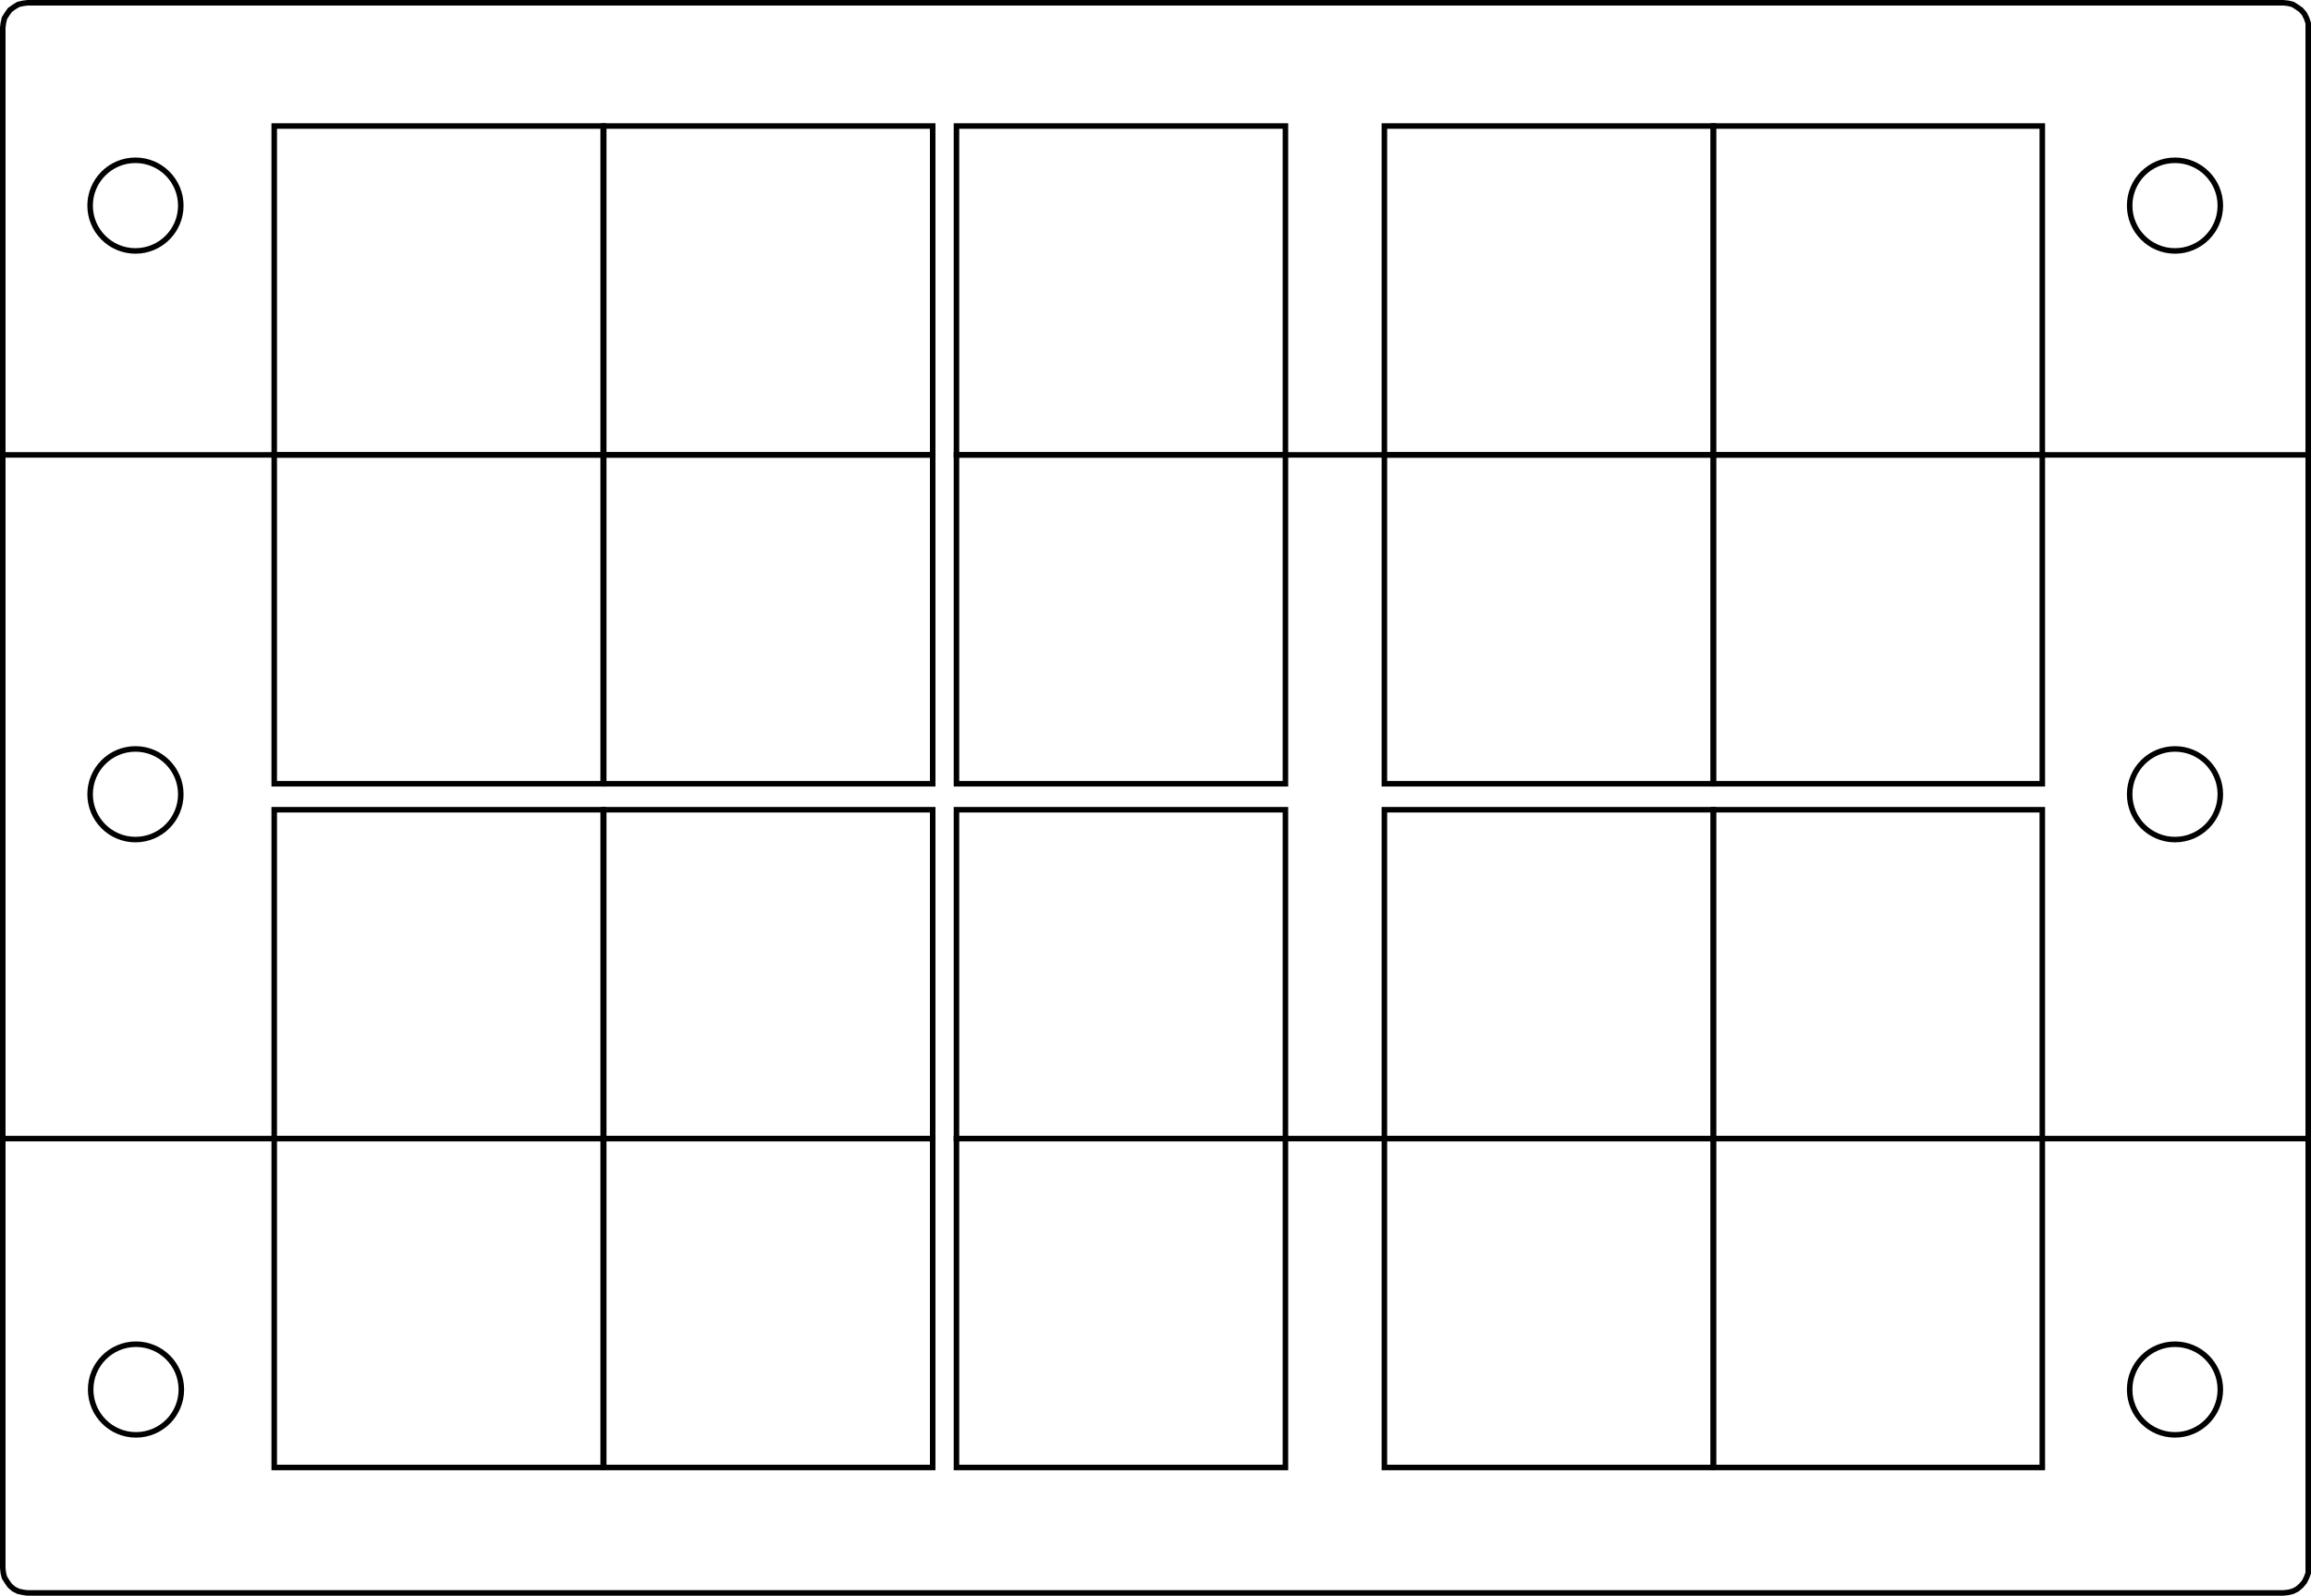 <?xml version="1.0" encoding="utf-8"?>
<!-- Generator: Adobe Illustrator 23.0.3, SVG Export Plug-In . SVG Version: 6.00 Build 0)  -->
<svg version="1.1" id="Ebene_1" xmlns="http://www.w3.org/2000/svg" xmlns:xlink="http://www.w3.org/1999/xlink" x="0px" y="0px"
	 viewBox="0 0 418 288.7" enable-background="new 0 0 418 288.7" xml:space="preserve">
<circle fill="none" stroke="#000000" stroke-miterlimit="10" cx="24.6" cy="251.4" r="8.2"/>
<circle fill="none" stroke="#000000" stroke-miterlimit="10" cx="24.5" cy="143.7" r="8.2"/>
<circle fill="none" stroke="#000000" stroke-miterlimit="10" cx="393.4" cy="251.4" r="8.2"/>
<circle fill="none" stroke="#000000" stroke-miterlimit="10" cx="393.4" cy="143.7" r="8.2"/>
<polygon fill="none" stroke="#000000" stroke-miterlimit="10" points="417.5,142.2 417.5,283.7 417.5,284.6 417.2,285.4 
	416.8,286.2 416.2,286.9 415.5,287.5 414.7,287.9 413.9,288.1 413,288.2 5,288.2 4.2,288.1 3.3,287.9 2.5,287.5 1.8,286.9 
	1.3,286.2 0.8,285.4 0.6,284.6 0.5,283.7 0.5,142.2 0.5,142.2 0.5,5 0.6,4.2 0.8,3.3 1.3,2.5 1.8,1.8 2.5,1.3 3.3,0.8 4.2,0.6 
	5,0.5 413,0.5 413.9,0.6 414.7,0.8 415.5,1.3 416.2,1.8 416.8,2.5 417.2,3.3 417.5,4.2 417.5,5 "/>
<line fill="none" stroke="#000000" stroke-miterlimit="10" x1="49.7" y1="206" x2="0.5" y2="206"/>
<line fill="none" stroke="#000000" stroke-miterlimit="10" x1="49.7" y1="82.3" x2="0.5" y2="82.3"/>
<line fill="none" stroke="#000000" stroke-miterlimit="10" x1="417.5" y1="206" x2="369.5" y2="206"/>
<line fill="none" stroke="#000000" stroke-miterlimit="10" x1="417.5" y1="82.3" x2="369.5" y2="82.3"/>
<circle fill="none" stroke="#000000" stroke-miterlimit="10" cx="393.4" cy="37.2" r="8.2"/>
<circle fill="none" stroke="#000000" stroke-miterlimit="10" cx="24.5" cy="37.2" r="8.2"/>
<line fill="none" stroke="#000000" stroke-miterlimit="10" x1="250.4" y1="82.3" x2="232.5" y2="82.3"/>
<line fill="none" stroke="#000000" stroke-miterlimit="10" x1="250.4" y1="206" x2="232.5" y2="206"/>
<rect id="R-1s" x="49.6" y="22.8" fill="none" stroke="#000000" stroke-miterlimit="10" width="59.5" height="59.5"/>
<rect id="R-2s" x="49.6" y="82.3" fill="none" stroke="#000000" stroke-miterlimit="10" width="59.5" height="59.5"/>
<rect id="R-3s" x="49.6" y="146.5" fill="none" stroke="#000000" stroke-miterlimit="10" width="59.5" height="59.5"/>
<rect id="R-4s" x="49.6" y="206" fill="none" stroke="#000000" stroke-miterlimit="10" width="59.5" height="59.5"/>
<rect id="R-5s" x="109.2" y="22.8" fill="none" stroke="#000000" stroke-miterlimit="10" width="59.5" height="59.5"/>
<rect id="R-6s" x="109.2" y="82.3" fill="none" stroke="#000000" stroke-miterlimit="10" width="59.5" height="59.5"/>
<rect id="R-7s" x="109.2" y="146.5" fill="none" stroke="#000000" stroke-miterlimit="10" width="59.5" height="59.5"/>
<rect id="R-8s" x="109.2" y="206" fill="none" stroke="#000000" stroke-miterlimit="10" width="59.5" height="59.5"/>
<rect id="R-9s" x="173" y="22.8" fill="none" stroke="#000000" stroke-miterlimit="10" width="59.5" height="59.5"/>
<rect id="R-10s" x="173" y="82.3" fill="none" stroke="#000000" stroke-miterlimit="10" width="59.5" height="59.5"/>
<rect id="R-11s" x="173" y="146.5" fill="none" stroke="#000000" stroke-miterlimit="10" width="59.5" height="59.5"/>
<rect id="R-12s" x="173" y="206" fill="none" stroke="#000000" stroke-miterlimit="10" width="59.5" height="59.5"/>
<rect id="R-13s" x="250.4" y="22.8" fill="none" stroke="#000000" stroke-miterlimit="10" width="59.5" height="59.5"/>
<rect id="R-14s" x="250.4" y="82.3" fill="none" stroke="#000000" stroke-miterlimit="10" width="59.5" height="59.5"/>
<rect id="R-15s" x="250.4" y="146.5" fill="none" stroke="#000000" stroke-miterlimit="10" width="59.5" height="59.5"/>
<rect id="R-16s" x="250.4" y="206" fill="none" stroke="#000000" stroke-miterlimit="10" width="59.5" height="59.5"/>
<rect id="R-17s" x="309.9" y="22.8" fill="none" stroke="#000000" stroke-miterlimit="10" width="59.5" height="59.5"/>
<rect id="R-18s" x="309.9" y="82.3" fill="none" stroke="#000000" stroke-miterlimit="10" width="59.5" height="59.5"/>
<rect id="R-19s" x="309.9" y="146.5" fill="none" stroke="#000000" stroke-miterlimit="10" width="59.5" height="59.5"/>
<rect id="R-20s" x="309.9" y="206" fill="none" stroke="#000000" stroke-miterlimit="10" width="59.5" height="59.5"/>
</svg>
